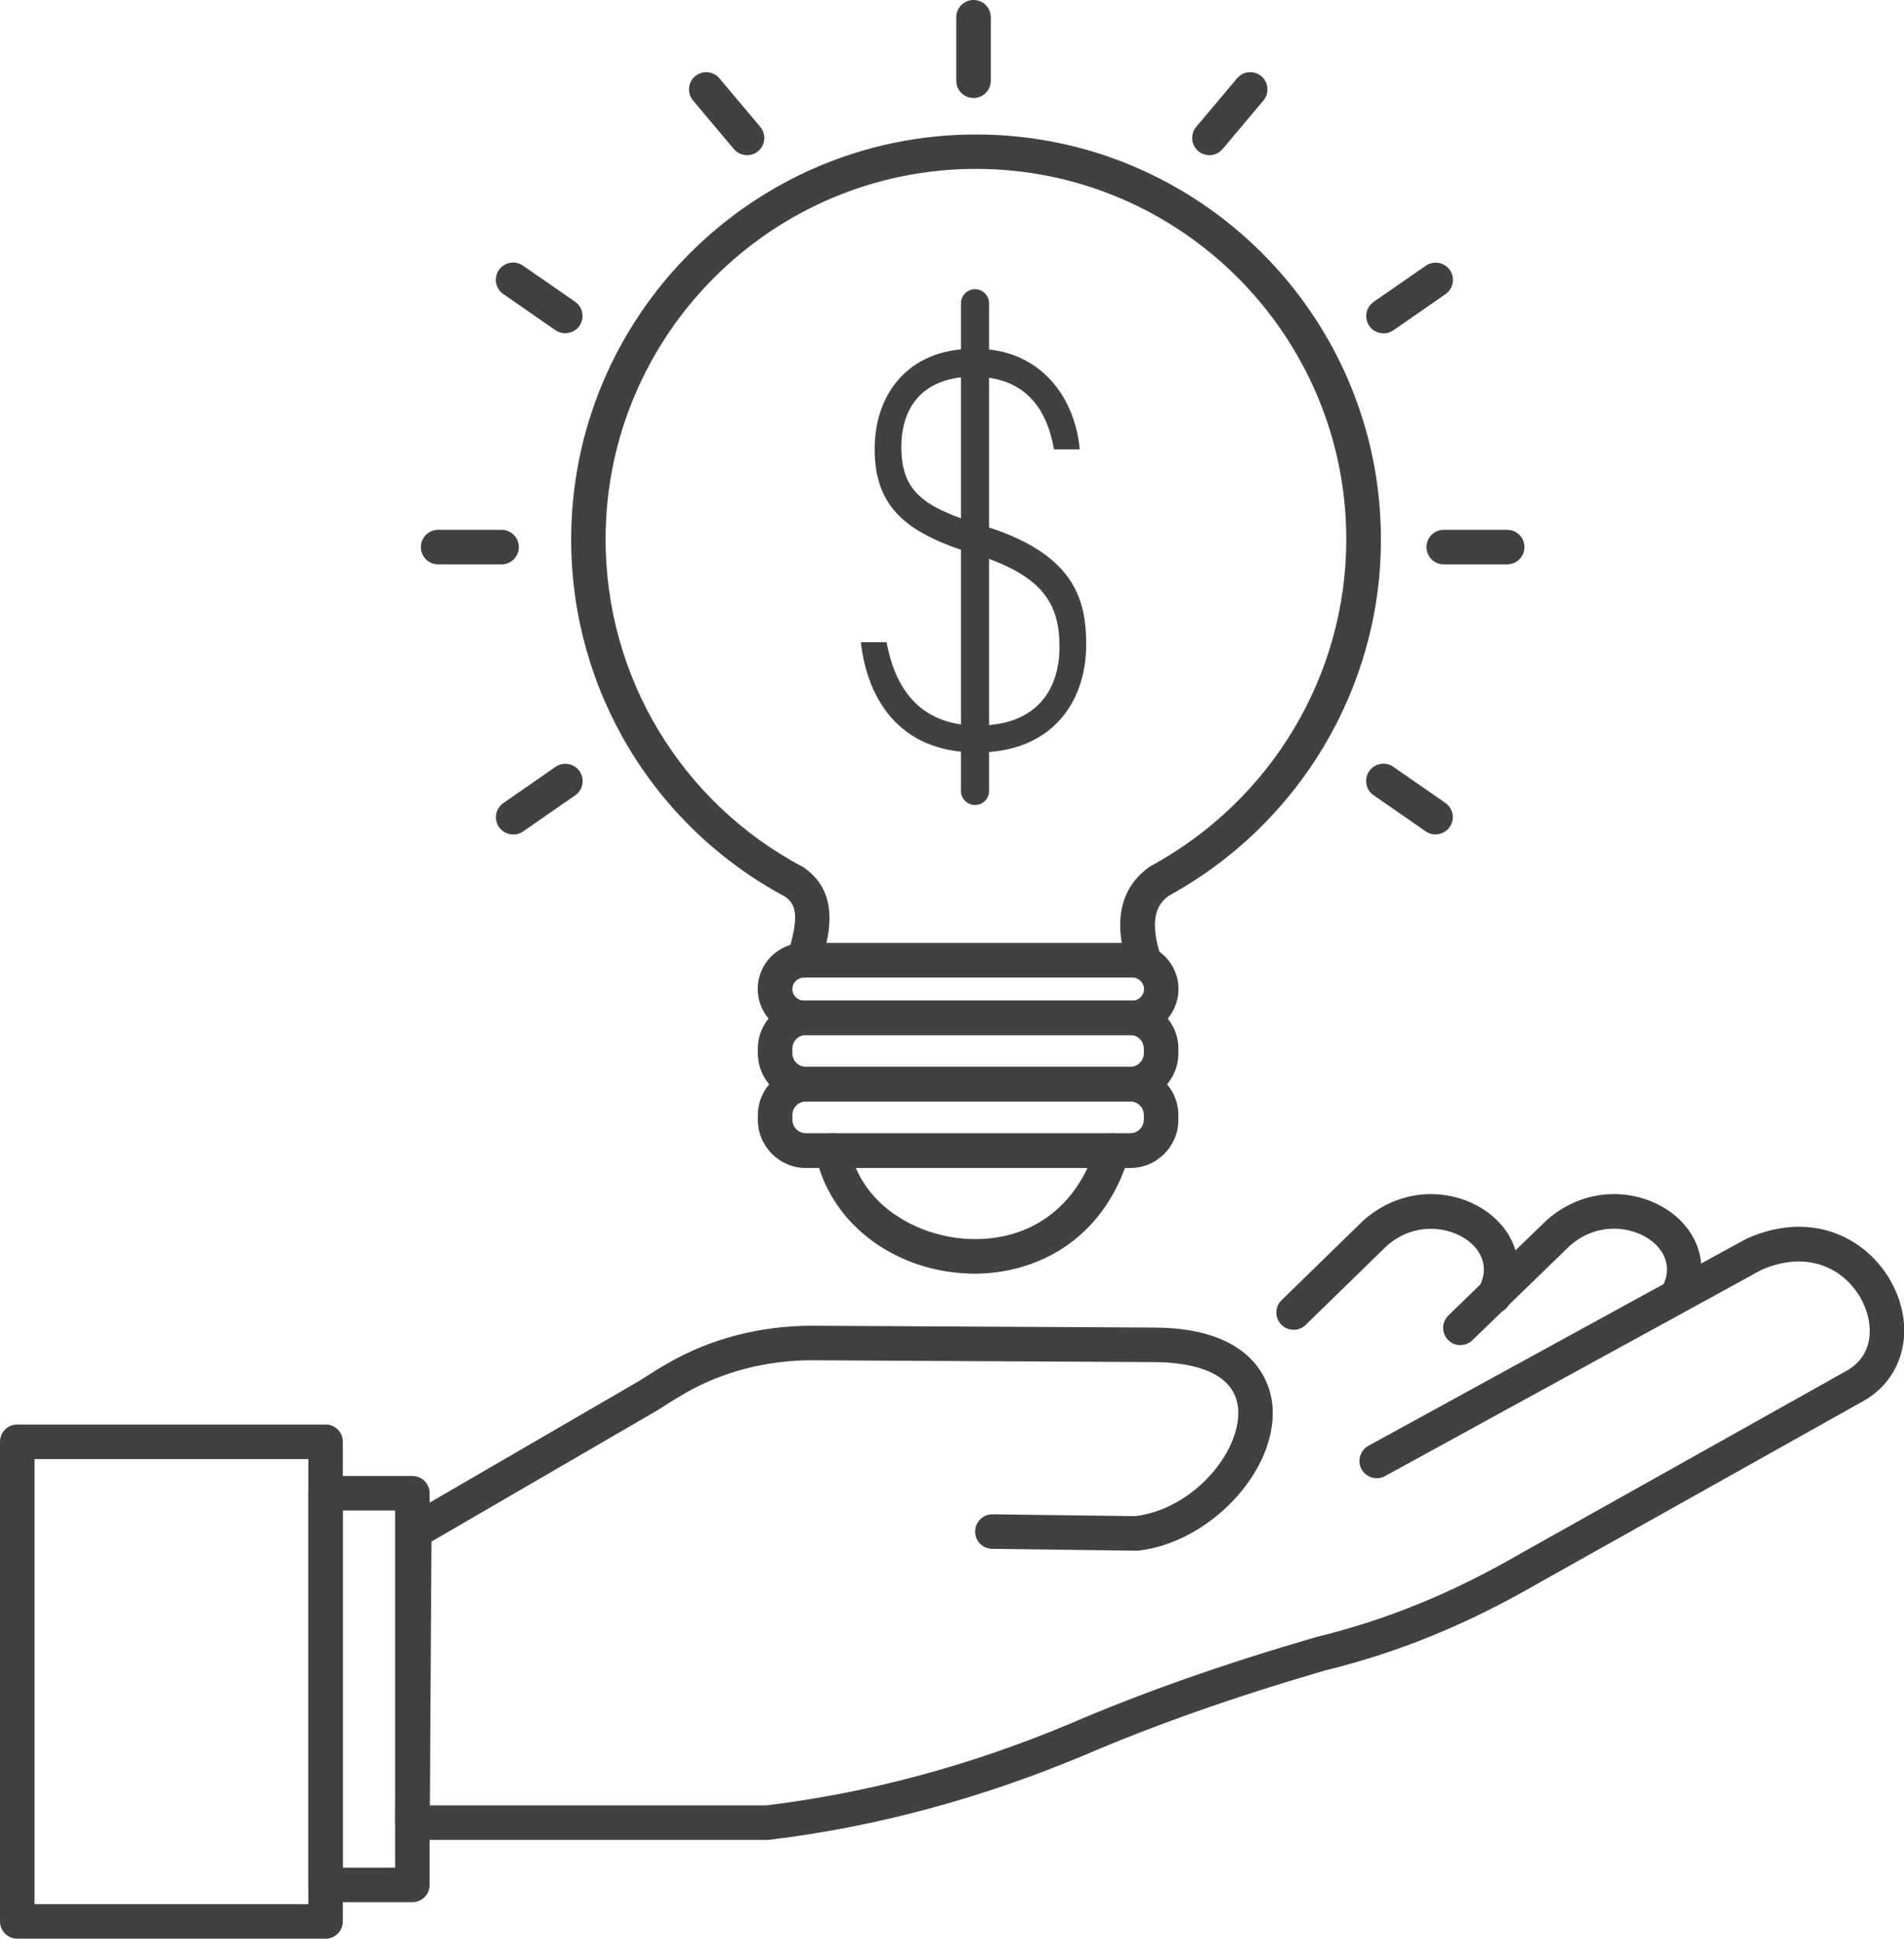 <?xml version="1.0" encoding="UTF-8"?>
<svg id="Camada_2" data-name="Camada 2" xmlns="http://www.w3.org/2000/svg" viewBox="0 0 165.44 168.39">
  <defs>
    <style>
      .cls-1 {
        fill: #414042;
      }
    </style>
  </defs>
  <g id="Layer_2" data-name="Layer 2">
    <g>
      <path class="cls-1" d="M66.67,159.81h-30.84c-.4,0-.78-.16-1.06-.44-.28-.28-.44-.67-.44-1.07l.16-25.28c0-.53.29-1.02.75-1.29l20.29-11.78c.91-.59,1.74-1.1,2.52-1.55,3.69-2.13,8.02-3.25,12.51-3.25l29.73.16c9.2.03,10.21,5.37,10.29,7.01.3,5.54-5.49,11.67-11.7,12.37-.06,0-.13,0-.19,0l-12.48-.16c-.83-.01-1.49-.69-1.48-1.52.01-.82.68-1.48,1.5-1.48h.02l12.39.16c5.06-.62,9.14-5.56,8.95-9.21-.2-3.61-4.67-4.16-7.31-4.17l-29.72-.16c-3.96,0-7.77.99-11.01,2.85-.74.43-1.52.91-2.45,1.51l-19.61,11.39-.14,22.91h29.24c8.78-1.06,17.63-3.43,26.29-7.05,6.33-2.73,13.35-5.2,21.45-7.56,6.21-1.51,11.89-3.84,17.93-7.34l28.18-15.79c2.37-1.32,2.41-3.97,1.39-6.02-1.34-2.69-4.56-4.58-8.76-2.76l-32.72,17.92c-.73.4-1.64.13-2.04-.59-.4-.73-.13-1.64.59-2.04l32.78-17.95s.08-.04.12-.06c6.01-2.65,10.81.29,12.72,4.14,1.92,3.87.82,8.07-2.61,9.98l-28.16,15.78c-6.28,3.63-12.21,6.06-18.64,7.63-7.92,2.31-14.82,4.74-21.05,7.42-8.96,3.74-18.11,6.19-27.19,7.28-.06,0-.12.01-.18.01Z"/>
      <path class="cls-1" d="M99.38,84.91c-.64,0-1.24-.42-1.43-1.06-.45-1.46-1.81-5.91,1.92-8.55.05-.03.1-.07.15-.09,10.46-5.7,16.96-16.57,16.96-28.36,0-17.74-14.44-32.18-32.18-32.18s-32.18,14.44-32.18,32.18c0,11.94,6.56,22.84,17.12,28.44.06.03.11.06.16.1,3.26,2.31,2.08,6.16,1.38,8.46-.24.79-1.08,1.24-1.87,1-.79-.24-1.24-1.08-.99-1.87,1.04-3.38.78-4.37-.17-5.08-11.49-6.14-18.62-18.02-18.62-31.04,0-19.4,15.78-35.18,35.18-35.18s35.18,15.78,35.18,35.18c0,12.86-7.06,24.71-18.44,30.95-.94.69-1.74,1.88-.72,5.18.24.79-.2,1.63-.99,1.87-.15.04-.29.07-.44.07Z"/>
      <path class="cls-1" d="M98.4,89.9h-28.56c-2.2,0-4-1.79-4-4s1.79-4,4-4h28.56c2.2,0,4,1.79,4,4s-1.79,4-4,4ZM69.85,84.91c-.55,0-1,.45-1,1s.46,1,1,1h28.56c.54,0,1-.46,1-1s-.46-1-1-1h-28.56Z"/>
      <path class="cls-1" d="M98.21,95.67h-28.18c-2.31,0-4.18-1.88-4.18-4.18v-.4c0-2.31,1.88-4.18,4.18-4.18h28.18c2.31,0,4.18,1.88,4.18,4.18v.4c0,2.31-1.88,4.18-4.18,4.18ZM70.03,89.9c-.65,0-1.18.53-1.18,1.18v.4c0,.65.53,1.18,1.18,1.18h28.18c.65,0,1.18-.53,1.18-1.18v-.4c0-.65-.53-1.18-1.18-1.18h-28.18Z"/>
      <path class="cls-1" d="M98.21,101.45h-28.18c-2.31,0-4.18-1.88-4.18-4.18v-.4c0-2.31,1.88-4.18,4.18-4.18h28.18c2.31,0,4.18,1.88,4.18,4.18v.4c0,2.31-1.88,4.18-4.18,4.18ZM70.03,95.67c-.65,0-1.18.53-1.18,1.18v.4c0,.65.53,1.18,1.18,1.18h28.18c.65,0,1.18-.53,1.18-1.18v-.4c0-.65-.53-1.18-1.18-1.18h-28.18Z"/>
      <path class="cls-1" d="M84.67,110.63c-.23,0-.45,0-.68-.02-6.56-.3-11.96-4.57-13.13-10.37-.16-.81.36-1.6,1.17-1.77.81-.16,1.6.36,1.77,1.17,1.05,5.2,6.08,7.77,10.32,7.97,5.37.26,9.52-2.78,11.11-8.1.24-.79,1.07-1.25,1.87-1.01.79.24,1.24,1.07,1.01,1.87-2.27,7.58-8.31,10.26-13.45,10.26Z"/>
      <path class="cls-1" d="M126.9,116.84c-.39,0-.78-.15-1.08-.46-.58-.59-.56-1.54.03-2.12l8.53-8.27c3.66-3.21,8.3-2.68,11.03-.52,2.48,1.97,3.12,5.03,1.63,7.81-.39.73-1.3,1.01-2.03.61-.73-.39-1.01-1.3-.61-2.03,1.14-2.13-.21-3.54-.85-4.04-1.71-1.36-4.79-1.69-7.13.37l-8.48,8.22c-.29.28-.67.42-1.04.42Z"/>
      <path class="cls-1" d="M112.4,115.5c-.39,0-.78-.15-1.07-.45-.58-.59-.57-1.54.03-2.12l7.11-6.93c3.66-3.22,8.31-2.69,11.03-.52,2.48,1.97,3.12,5.03,1.63,7.81-.39.73-1.3,1.01-2.03.61-.73-.39-1.01-1.3-.61-2.03,1.14-2.13-.21-3.54-.85-4.04-1.71-1.36-4.79-1.69-7.13.37l-7.06,6.88c-.29.28-.67.43-1.05.43Z"/>
      <path class="cls-1" d="M35.83,165.22h-7.54c-.83,0-1.5-.67-1.5-1.5v-34.02c0-.83.67-1.5,1.5-1.5h7.54c.83,0,1.5.67,1.5,1.5v34.02c0,.83-.67,1.5-1.5,1.5ZM29.79,162.22h4.54v-31.02h-4.54v31.02Z"/>
      <path class="cls-1" d="M28.29,168.39H1.5c-.83,0-1.5-.67-1.5-1.5v-41.66c0-.83.67-1.5,1.5-1.5h26.79c.83,0,1.5.67,1.5,1.5v41.66c0,.83-.67,1.5-1.5,1.5ZM3,165.39h23.79v-38.66H3v38.66Z"/>
      <path class="cls-1" d="M130.96,49.02h-5.51c-.83,0-1.5-.67-1.5-1.5s.67-1.5,1.5-1.5h5.51c.83,0,1.5.67,1.5,1.5s-.67,1.5-1.5,1.5Z"/>
      <path class="cls-1" d="M43.58,49.02h-5.51c-.83,0-1.5-.67-1.5-1.5s.67-1.5,1.5-1.5h5.51c.83,0,1.5.67,1.5,1.5s-.67,1.5-1.5,1.5Z"/>
      <path class="cls-1" d="M84.59,8.51c-.83,0-1.5-.67-1.5-1.5V1.5c0-.83.67-1.5,1.5-1.5s1.5.67,1.5,1.5v5.51c0,.83-.67,1.5-1.5,1.5Z"/>
      <path class="cls-1" d="M64.92,13.48c-.43,0-.85-.18-1.15-.53l-3.55-4.22c-.53-.63-.45-1.58.18-2.11.63-.53,1.58-.45,2.11.18l3.55,4.22c.53.63.45,1.58-.18,2.11-.28.24-.62.35-.97.35Z"/>
      <path class="cls-1" d="M105.09,13.48c-.34,0-.68-.12-.97-.35-.63-.53-.71-1.48-.18-2.11l3.55-4.22c.54-.63,1.48-.71,2.11-.18.63.53.71,1.48.18,2.11l-3.55,4.22c-.3.35-.72.53-1.15.53Z"/>
      <path class="cls-1" d="M124.73,72.48c-.29,0-.59-.09-.85-.27l-4.53-3.14c-.68-.47-.85-1.41-.38-2.09.47-.68,1.41-.85,2.09-.38l4.53,3.14c.68.47.85,1.41.38,2.09-.29.42-.76.64-1.23.64Z"/>
      <path class="cls-1" d="M44.59,72.48c-.48,0-.94-.22-1.23-.64-.47-.68-.3-1.62.38-2.09l4.53-3.14c.68-.47,1.62-.3,2.09.38.47.68.3,1.62-.38,2.09l-4.53,3.14c-.26.18-.56.27-.85.27Z"/>
      <path class="cls-1" d="M49.11,28.95c-.29,0-.59-.09-.85-.27l-4.53-3.14c-.68-.47-.85-1.41-.38-2.09.47-.68,1.41-.85,2.09-.38l4.53,3.14c.68.47.85,1.41.38,2.09-.29.42-.76.64-1.23.64Z"/>
      <path class="cls-1" d="M120.21,28.95c-.48,0-.94-.22-1.23-.64-.47-.68-.3-1.62.38-2.09l4.53-3.14c.68-.47,1.62-.3,2.09.38.47.68.3,1.62-.38,2.09l-4.53,3.14c-.26.18-.56.27-.85.27Z"/>
      <g>
        <path class="cls-1" d="M77.04,55.79c.84,4.55,3.32,7.23,7.93,7.23,5.12,0,7.09-3.13,7.09-6.84s-1.4-6.26-7.57-8.11c-5.93-1.81-8.49-4.16-8.49-9.09,0-4.5,2.68-8.7,8.69-8.7s8.77,4.59,9.13,8.75h-2.24c-.64-3.67-2.6-6.31-7.01-6.31-4.04,0-6.25,2.3-6.25,6.11s1.84,5.23,7.01,6.79c7.89,2.4,9.05,6.26,9.05,10.36,0,5.03-3,9.38-9.49,9.38-7.01,0-9.57-4.98-10.09-9.58h2.24Z"/>
        <path class="cls-1" d="M84.72,69.92c-.68,0-1.22-.55-1.22-1.22V26.34c0-.68.55-1.22,1.22-1.22s1.22.55,1.22,1.22v42.36c0,.68-.55,1.22-1.22,1.22Z"/>
      </g>
    </g>
  </g>
</svg>